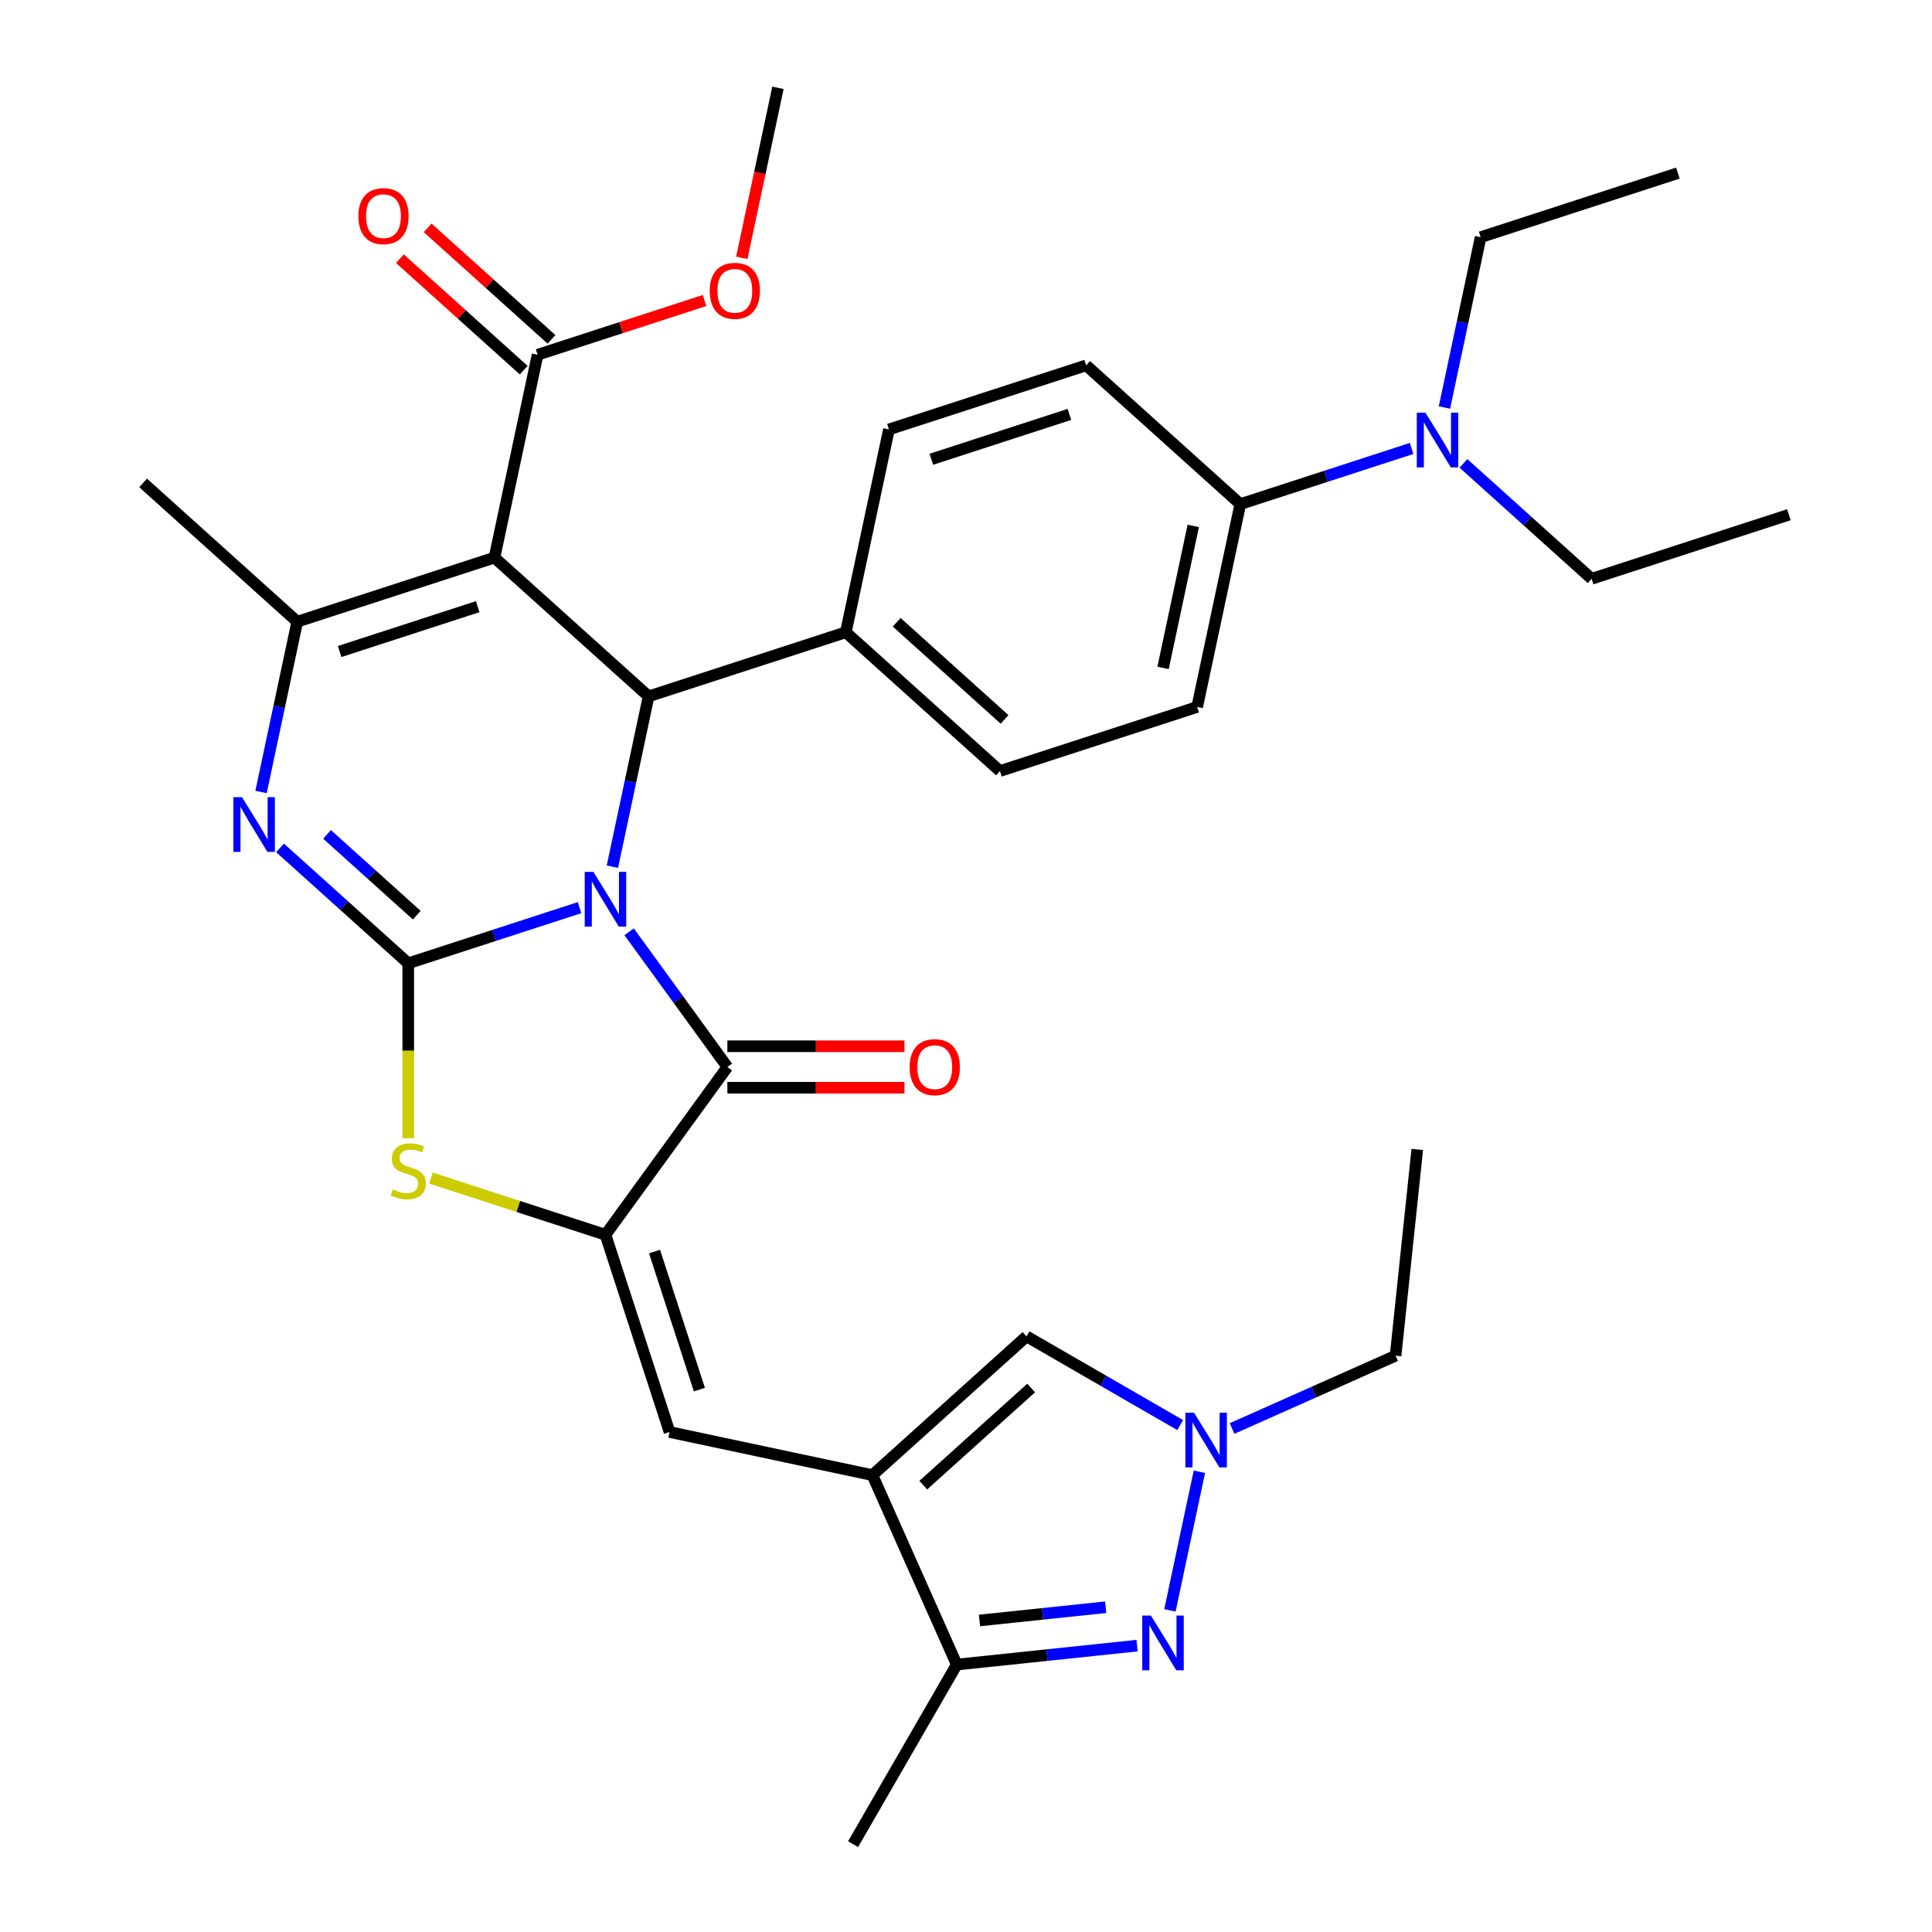 <?xml version='1.0' encoding='iso-8859-1'?>
<svg version='1.1' baseProfile='full'
              xmlns='http://www.w3.org/2000/svg'
                      xmlns:rdkit='http://www.rdkit.org/xml'
                      xmlns:xlink='http://www.w3.org/1999/xlink'
                  xml:space='preserve'
width='1000px' height='1000px' viewBox='0 0 1000 1000'>
<!-- END OF HEADER -->
<rect style='opacity:1.0;fill:#FFFFFF;stroke:none' width='1000' height='1000' x='0' y='0'> </rect>
<path class='bond-0' d='M 299.969,469.799 L 255.637,484.203' style='fill:none;fill-rule:evenodd;stroke:#0000FF;stroke-width:6px;stroke-linecap:butt;stroke-linejoin:miter;stroke-opacity:1' />
<path class='bond-0' d='M 255.637,484.203 L 211.305,498.607' style='fill:none;fill-rule:evenodd;stroke:#000000;stroke-width:6px;stroke-linecap:butt;stroke-linejoin:miter;stroke-opacity:1' />
<path class='bond-2' d='M 325.63,482.281 L 351.058,517.279' style='fill:none;fill-rule:evenodd;stroke:#0000FF;stroke-width:6px;stroke-linecap:butt;stroke-linejoin:miter;stroke-opacity:1' />
<path class='bond-2' d='M 351.058,517.279 L 376.486,552.278' style='fill:none;fill-rule:evenodd;stroke:#000000;stroke-width:6px;stroke-linecap:butt;stroke-linejoin:miter;stroke-opacity:1' />
<path class='bond-4' d='M 316.972,448.594 L 326.341,404.517' style='fill:none;fill-rule:evenodd;stroke:#0000FF;stroke-width:6px;stroke-linecap:butt;stroke-linejoin:miter;stroke-opacity:1' />
<path class='bond-4' d='M 326.341,404.517 L 335.71,360.441' style='fill:none;fill-rule:evenodd;stroke:#000000;stroke-width:6px;stroke-linecap:butt;stroke-linejoin:miter;stroke-opacity:1' />
<path class='bond-3' d='M 211.305,498.607 L 178.131,468.738' style='fill:none;fill-rule:evenodd;stroke:#000000;stroke-width:6px;stroke-linecap:butt;stroke-linejoin:miter;stroke-opacity:1' />
<path class='bond-3' d='M 178.131,468.738 L 144.958,438.869' style='fill:none;fill-rule:evenodd;stroke:#0000FF;stroke-width:6px;stroke-linecap:butt;stroke-linejoin:miter;stroke-opacity:1' />
<path class='bond-3' d='M 215.718,473.692 L 192.496,452.784' style='fill:none;fill-rule:evenodd;stroke:#000000;stroke-width:6px;stroke-linecap:butt;stroke-linejoin:miter;stroke-opacity:1' />
<path class='bond-3' d='M 192.496,452.784 L 169.275,431.875' style='fill:none;fill-rule:evenodd;stroke:#0000FF;stroke-width:6px;stroke-linecap:butt;stroke-linejoin:miter;stroke-opacity:1' />
<path class='bond-7' d='M 211.305,498.607 L 211.305,543.876' style='fill:none;fill-rule:evenodd;stroke:#000000;stroke-width:6px;stroke-linecap:butt;stroke-linejoin:miter;stroke-opacity:1' />
<path class='bond-7' d='M 211.305,543.876 L 211.305,589.145' style='fill:none;fill-rule:evenodd;stroke:#CCCC00;stroke-width:6px;stroke-linecap:butt;stroke-linejoin:miter;stroke-opacity:1' />
<path class='bond-1' d='M 255.94,288.616 L 335.71,360.441' style='fill:none;fill-rule:evenodd;stroke:#000000;stroke-width:6px;stroke-linecap:butt;stroke-linejoin:miter;stroke-opacity:1' />
<path class='bond-6' d='M 255.94,288.616 L 153.852,321.786' style='fill:none;fill-rule:evenodd;stroke:#000000;stroke-width:6px;stroke-linecap:butt;stroke-linejoin:miter;stroke-opacity:1' />
<path class='bond-6' d='M 247.261,314.009 L 175.799,337.228' style='fill:none;fill-rule:evenodd;stroke:#000000;stroke-width:6px;stroke-linecap:butt;stroke-linejoin:miter;stroke-opacity:1' />
<path class='bond-14' d='M 255.94,288.616 L 278.257,183.62' style='fill:none;fill-rule:evenodd;stroke:#000000;stroke-width:6px;stroke-linecap:butt;stroke-linejoin:miter;stroke-opacity:1' />
<path class='bond-5' d='M 376.486,552.278 L 313.392,639.119' style='fill:none;fill-rule:evenodd;stroke:#000000;stroke-width:6px;stroke-linecap:butt;stroke-linejoin:miter;stroke-opacity:1' />
<path class='bond-16' d='M 376.486,563.012 L 422.315,563.012' style='fill:none;fill-rule:evenodd;stroke:#000000;stroke-width:6px;stroke-linecap:butt;stroke-linejoin:miter;stroke-opacity:1' />
<path class='bond-16' d='M 422.315,563.012 L 468.144,563.012' style='fill:none;fill-rule:evenodd;stroke:#FF0000;stroke-width:6px;stroke-linecap:butt;stroke-linejoin:miter;stroke-opacity:1' />
<path class='bond-16' d='M 376.486,541.544 L 422.315,541.544' style='fill:none;fill-rule:evenodd;stroke:#000000;stroke-width:6px;stroke-linecap:butt;stroke-linejoin:miter;stroke-opacity:1' />
<path class='bond-16' d='M 422.315,541.544 L 468.144,541.544' style='fill:none;fill-rule:evenodd;stroke:#FF0000;stroke-width:6px;stroke-linecap:butt;stroke-linejoin:miter;stroke-opacity:1' />
<path class='bond-35' d='M 135.115,409.938 L 144.483,365.862' style='fill:none;fill-rule:evenodd;stroke:#0000FF;stroke-width:6px;stroke-linecap:butt;stroke-linejoin:miter;stroke-opacity:1' />
<path class='bond-35' d='M 144.483,365.862 L 153.852,321.786' style='fill:none;fill-rule:evenodd;stroke:#000000;stroke-width:6px;stroke-linecap:butt;stroke-linejoin:miter;stroke-opacity:1' />
<path class='bond-15' d='M 335.71,360.441 L 437.797,327.271' style='fill:none;fill-rule:evenodd;stroke:#000000;stroke-width:6px;stroke-linecap:butt;stroke-linejoin:miter;stroke-opacity:1' />
<path class='bond-10' d='M 313.392,639.119 L 346.563,741.207' style='fill:none;fill-rule:evenodd;stroke:#000000;stroke-width:6px;stroke-linecap:butt;stroke-linejoin:miter;stroke-opacity:1' />
<path class='bond-10' d='M 338.785,647.798 L 362.005,719.259' style='fill:none;fill-rule:evenodd;stroke:#000000;stroke-width:6px;stroke-linecap:butt;stroke-linejoin:miter;stroke-opacity:1' />
<path class='bond-34' d='M 313.392,639.119 L 268.23,624.445' style='fill:none;fill-rule:evenodd;stroke:#000000;stroke-width:6px;stroke-linecap:butt;stroke-linejoin:miter;stroke-opacity:1' />
<path class='bond-34' d='M 268.23,624.445 L 223.068,609.771' style='fill:none;fill-rule:evenodd;stroke:#CCCC00;stroke-width:6px;stroke-linecap:butt;stroke-linejoin:miter;stroke-opacity:1' />
<path class='bond-25' d='M 153.852,321.786 L 74.082,249.961' style='fill:none;fill-rule:evenodd;stroke:#000000;stroke-width:6px;stroke-linecap:butt;stroke-linejoin:miter;stroke-opacity:1' />
<path class='bond-8' d='M 451.558,763.524 L 346.563,741.207' style='fill:none;fill-rule:evenodd;stroke:#000000;stroke-width:6px;stroke-linecap:butt;stroke-linejoin:miter;stroke-opacity:1' />
<path class='bond-12' d='M 451.558,763.524 L 495.218,861.585' style='fill:none;fill-rule:evenodd;stroke:#000000;stroke-width:6px;stroke-linecap:butt;stroke-linejoin:miter;stroke-opacity:1' />
<path class='bond-13' d='M 451.558,763.524 L 531.328,691.699' style='fill:none;fill-rule:evenodd;stroke:#000000;stroke-width:6px;stroke-linecap:butt;stroke-linejoin:miter;stroke-opacity:1' />
<path class='bond-13' d='M 477.889,768.704 L 533.728,718.427' style='fill:none;fill-rule:evenodd;stroke:#000000;stroke-width:6px;stroke-linecap:butt;stroke-linejoin:miter;stroke-opacity:1' />
<path class='bond-9' d='M 588.548,851.776 L 541.883,856.68' style='fill:none;fill-rule:evenodd;stroke:#0000FF;stroke-width:6px;stroke-linecap:butt;stroke-linejoin:miter;stroke-opacity:1' />
<path class='bond-9' d='M 541.883,856.68 L 495.218,861.585' style='fill:none;fill-rule:evenodd;stroke:#000000;stroke-width:6px;stroke-linecap:butt;stroke-linejoin:miter;stroke-opacity:1' />
<path class='bond-9' d='M 572.304,831.897 L 539.639,835.33' style='fill:none;fill-rule:evenodd;stroke:#0000FF;stroke-width:6px;stroke-linecap:butt;stroke-linejoin:miter;stroke-opacity:1' />
<path class='bond-9' d='M 539.639,835.33 L 506.973,838.763' style='fill:none;fill-rule:evenodd;stroke:#000000;stroke-width:6px;stroke-linecap:butt;stroke-linejoin:miter;stroke-opacity:1' />
<path class='bond-37' d='M 605.551,833.521 L 620.8,761.782' style='fill:none;fill-rule:evenodd;stroke:#0000FF;stroke-width:6px;stroke-linecap:butt;stroke-linejoin:miter;stroke-opacity:1' />
<path class='bond-11' d='M 610.865,737.619 L 571.097,714.659' style='fill:none;fill-rule:evenodd;stroke:#0000FF;stroke-width:6px;stroke-linecap:butt;stroke-linejoin:miter;stroke-opacity:1' />
<path class='bond-11' d='M 571.097,714.659 L 531.328,691.699' style='fill:none;fill-rule:evenodd;stroke:#000000;stroke-width:6px;stroke-linecap:butt;stroke-linejoin:miter;stroke-opacity:1' />
<path class='bond-26' d='M 637.712,739.393 L 680.031,720.551' style='fill:none;fill-rule:evenodd;stroke:#0000FF;stroke-width:6px;stroke-linecap:butt;stroke-linejoin:miter;stroke-opacity:1' />
<path class='bond-26' d='M 680.031,720.551 L 722.35,701.71' style='fill:none;fill-rule:evenodd;stroke:#000000;stroke-width:6px;stroke-linecap:butt;stroke-linejoin:miter;stroke-opacity:1' />
<path class='bond-27' d='M 495.218,861.585 L 441.547,954.545' style='fill:none;fill-rule:evenodd;stroke:#000000;stroke-width:6px;stroke-linecap:butt;stroke-linejoin:miter;stroke-opacity:1' />
<path class='bond-19' d='M 285.44,175.643 L 253.396,146.792' style='fill:none;fill-rule:evenodd;stroke:#000000;stroke-width:6px;stroke-linecap:butt;stroke-linejoin:miter;stroke-opacity:1' />
<path class='bond-19' d='M 253.396,146.792 L 221.353,117.94' style='fill:none;fill-rule:evenodd;stroke:#FF0000;stroke-width:6px;stroke-linecap:butt;stroke-linejoin:miter;stroke-opacity:1' />
<path class='bond-19' d='M 271.075,191.597 L 239.031,162.746' style='fill:none;fill-rule:evenodd;stroke:#000000;stroke-width:6px;stroke-linecap:butt;stroke-linejoin:miter;stroke-opacity:1' />
<path class='bond-19' d='M 239.031,162.746 L 206.988,133.894' style='fill:none;fill-rule:evenodd;stroke:#FF0000;stroke-width:6px;stroke-linecap:butt;stroke-linejoin:miter;stroke-opacity:1' />
<path class='bond-24' d='M 278.257,183.62 L 321.459,169.583' style='fill:none;fill-rule:evenodd;stroke:#000000;stroke-width:6px;stroke-linecap:butt;stroke-linejoin:miter;stroke-opacity:1' />
<path class='bond-24' d='M 321.459,169.583 L 364.661,155.546' style='fill:none;fill-rule:evenodd;stroke:#FF0000;stroke-width:6px;stroke-linecap:butt;stroke-linejoin:miter;stroke-opacity:1' />
<path class='bond-20' d='M 437.797,327.271 L 460.115,222.276' style='fill:none;fill-rule:evenodd;stroke:#000000;stroke-width:6px;stroke-linecap:butt;stroke-linejoin:miter;stroke-opacity:1' />
<path class='bond-21' d='M 437.797,327.271 L 517.568,399.096' style='fill:none;fill-rule:evenodd;stroke:#000000;stroke-width:6px;stroke-linecap:butt;stroke-linejoin:miter;stroke-opacity:1' />
<path class='bond-21' d='M 464.128,322.091 L 519.967,372.369' style='fill:none;fill-rule:evenodd;stroke:#000000;stroke-width:6px;stroke-linecap:butt;stroke-linejoin:miter;stroke-opacity:1' />
<path class='bond-17' d='M 641.973,260.931 L 619.655,365.926' style='fill:none;fill-rule:evenodd;stroke:#000000;stroke-width:6px;stroke-linecap:butt;stroke-linejoin:miter;stroke-opacity:1' />
<path class='bond-17' d='M 617.626,272.216 L 602.004,345.713' style='fill:none;fill-rule:evenodd;stroke:#000000;stroke-width:6px;stroke-linecap:butt;stroke-linejoin:miter;stroke-opacity:1' />
<path class='bond-18' d='M 641.973,260.931 L 686.305,246.526' style='fill:none;fill-rule:evenodd;stroke:#000000;stroke-width:6px;stroke-linecap:butt;stroke-linejoin:miter;stroke-opacity:1' />
<path class='bond-18' d='M 686.305,246.526 L 730.637,232.122' style='fill:none;fill-rule:evenodd;stroke:#0000FF;stroke-width:6px;stroke-linecap:butt;stroke-linejoin:miter;stroke-opacity:1' />
<path class='bond-36' d='M 641.973,260.931 L 562.203,189.105' style='fill:none;fill-rule:evenodd;stroke:#000000;stroke-width:6px;stroke-linecap:butt;stroke-linejoin:miter;stroke-opacity:1' />
<path class='bond-28' d='M 757.484,239.847 L 790.657,269.716' style='fill:none;fill-rule:evenodd;stroke:#0000FF;stroke-width:6px;stroke-linecap:butt;stroke-linejoin:miter;stroke-opacity:1' />
<path class='bond-28' d='M 790.657,269.716 L 823.83,299.586' style='fill:none;fill-rule:evenodd;stroke:#000000;stroke-width:6px;stroke-linecap:butt;stroke-linejoin:miter;stroke-opacity:1' />
<path class='bond-29' d='M 747.641,210.917 L 757.009,166.841' style='fill:none;fill-rule:evenodd;stroke:#0000FF;stroke-width:6px;stroke-linecap:butt;stroke-linejoin:miter;stroke-opacity:1' />
<path class='bond-29' d='M 757.009,166.841 L 766.378,122.765' style='fill:none;fill-rule:evenodd;stroke:#000000;stroke-width:6px;stroke-linecap:butt;stroke-linejoin:miter;stroke-opacity:1' />
<path class='bond-22' d='M 460.115,222.276 L 562.203,189.105' style='fill:none;fill-rule:evenodd;stroke:#000000;stroke-width:6px;stroke-linecap:butt;stroke-linejoin:miter;stroke-opacity:1' />
<path class='bond-22' d='M 482.062,237.717 L 553.523,214.498' style='fill:none;fill-rule:evenodd;stroke:#000000;stroke-width:6px;stroke-linecap:butt;stroke-linejoin:miter;stroke-opacity:1' />
<path class='bond-23' d='M 517.568,399.096 L 619.655,365.926' style='fill:none;fill-rule:evenodd;stroke:#000000;stroke-width:6px;stroke-linecap:butt;stroke-linejoin:miter;stroke-opacity:1' />
<path class='bond-30' d='M 383.959,133.447 L 393.311,89.451' style='fill:none;fill-rule:evenodd;stroke:#FF0000;stroke-width:6px;stroke-linecap:butt;stroke-linejoin:miter;stroke-opacity:1' />
<path class='bond-30' d='M 393.311,89.451 L 402.662,45.455' style='fill:none;fill-rule:evenodd;stroke:#000000;stroke-width:6px;stroke-linecap:butt;stroke-linejoin:miter;stroke-opacity:1' />
<path class='bond-31' d='M 722.35,701.71 L 733.57,594.956' style='fill:none;fill-rule:evenodd;stroke:#000000;stroke-width:6px;stroke-linecap:butt;stroke-linejoin:miter;stroke-opacity:1' />
<path class='bond-33' d='M 823.83,299.586 L 925.918,266.415' style='fill:none;fill-rule:evenodd;stroke:#000000;stroke-width:6px;stroke-linecap:butt;stroke-linejoin:miter;stroke-opacity:1' />
<path class='bond-32' d='M 766.378,122.765 L 868.465,89.594' style='fill:none;fill-rule:evenodd;stroke:#000000;stroke-width:6px;stroke-linecap:butt;stroke-linejoin:miter;stroke-opacity:1' />
<path  class='atom-0' d='M 307.132 451.277
L 316.412 466.277
Q 317.332 467.757, 318.812 470.437
Q 320.292 473.117, 320.372 473.277
L 320.372 451.277
L 324.132 451.277
L 324.132 479.597
L 320.252 479.597
L 310.292 463.197
Q 309.132 461.277, 307.892 459.077
Q 306.692 456.877, 306.332 456.197
L 306.332 479.597
L 302.652 479.597
L 302.652 451.277
L 307.132 451.277
' fill='#0000FF'/>
<path  class='atom-4' d='M 125.275 412.622
L 134.555 427.622
Q 135.475 429.102, 136.955 431.782
Q 138.435 434.462, 138.515 434.622
L 138.515 412.622
L 142.275 412.622
L 142.275 440.942
L 138.395 440.942
L 128.435 424.542
Q 127.275 422.622, 126.035 420.422
Q 124.835 418.222, 124.475 417.542
L 124.475 440.942
L 120.795 440.942
L 120.795 412.622
L 125.275 412.622
' fill='#0000FF'/>
<path  class='atom-8' d='M 203.305 615.669
Q 203.625 615.789, 204.945 616.349
Q 206.265 616.909, 207.705 617.269
Q 209.185 617.589, 210.625 617.589
Q 213.305 617.589, 214.865 616.309
Q 216.425 614.989, 216.425 612.709
Q 216.425 611.149, 215.625 610.189
Q 214.865 609.229, 213.665 608.709
Q 212.465 608.189, 210.465 607.589
Q 207.945 606.829, 206.425 606.109
Q 204.945 605.389, 203.865 603.869
Q 202.825 602.349, 202.825 599.789
Q 202.825 596.229, 205.225 594.029
Q 207.665 591.829, 212.465 591.829
Q 215.745 591.829, 219.465 593.389
L 218.545 596.469
Q 215.145 595.069, 212.585 595.069
Q 209.825 595.069, 208.305 596.229
Q 206.785 597.349, 206.825 599.309
Q 206.825 600.829, 207.585 601.749
Q 208.385 602.669, 209.505 603.189
Q 210.665 603.709, 212.585 604.309
Q 215.145 605.109, 216.665 605.909
Q 218.185 606.709, 219.265 608.349
Q 220.385 609.949, 220.385 612.709
Q 220.385 616.629, 217.745 618.749
Q 215.145 620.829, 210.785 620.829
Q 208.265 620.829, 206.345 620.269
Q 204.465 619.749, 202.225 618.829
L 203.305 615.669
' fill='#CCCC00'/>
<path  class='atom-10' d='M 595.711 836.205
L 604.991 851.205
Q 605.911 852.685, 607.391 855.365
Q 608.871 858.045, 608.951 858.205
L 608.951 836.205
L 612.711 836.205
L 612.711 864.525
L 608.831 864.525
L 598.871 848.125
Q 597.711 846.205, 596.471 844.005
Q 595.271 841.805, 594.911 841.125
L 594.911 864.525
L 591.231 864.525
L 591.231 836.205
L 595.711 836.205
' fill='#0000FF'/>
<path  class='atom-12' d='M 618.029 731.209
L 627.309 746.209
Q 628.229 747.689, 629.709 750.369
Q 631.189 753.049, 631.269 753.209
L 631.269 731.209
L 635.029 731.209
L 635.029 759.529
L 631.149 759.529
L 621.189 743.129
Q 620.029 741.209, 618.789 739.009
Q 617.589 736.809, 617.229 736.129
L 617.229 759.529
L 613.549 759.529
L 613.549 731.209
L 618.029 731.209
' fill='#0000FF'/>
<path  class='atom-17' d='M 470.827 552.358
Q 470.827 545.558, 474.187 541.758
Q 477.547 537.958, 483.827 537.958
Q 490.107 537.958, 493.467 541.758
Q 496.827 545.558, 496.827 552.358
Q 496.827 559.238, 493.427 563.158
Q 490.027 567.038, 483.827 567.038
Q 477.587 567.038, 474.187 563.158
Q 470.827 559.278, 470.827 552.358
M 483.827 563.838
Q 488.147 563.838, 490.467 560.958
Q 492.827 558.038, 492.827 552.358
Q 492.827 546.798, 490.467 543.998
Q 488.147 541.158, 483.827 541.158
Q 479.507 541.158, 477.147 543.958
Q 474.827 546.758, 474.827 552.358
Q 474.827 558.078, 477.147 560.958
Q 479.507 563.838, 483.827 563.838
' fill='#FF0000'/>
<path  class='atom-19' d='M 737.8 213.6
L 747.08 228.6
Q 748 230.08, 749.48 232.76
Q 750.96 235.44, 751.04 235.6
L 751.04 213.6
L 754.8 213.6
L 754.8 241.92
L 750.92 241.92
L 740.96 225.52
Q 739.8 223.6, 738.56 221.4
Q 737.36 219.2, 737 218.52
L 737 241.92
L 733.32 241.92
L 733.32 213.6
L 737.8 213.6
' fill='#0000FF'/>
<path  class='atom-20' d='M 185.487 111.875
Q 185.487 105.075, 188.847 101.275
Q 192.207 97.475, 198.487 97.475
Q 204.767 97.475, 208.127 101.275
Q 211.487 105.075, 211.487 111.875
Q 211.487 118.755, 208.087 122.675
Q 204.687 126.555, 198.487 126.555
Q 192.247 126.555, 188.847 122.675
Q 185.487 118.795, 185.487 111.875
M 198.487 123.355
Q 202.807 123.355, 205.127 120.475
Q 207.487 117.555, 207.487 111.875
Q 207.487 106.315, 205.127 103.515
Q 202.807 100.675, 198.487 100.675
Q 194.167 100.675, 191.807 103.475
Q 189.487 106.275, 189.487 111.875
Q 189.487 117.595, 191.807 120.475
Q 194.167 123.355, 198.487 123.355
' fill='#FF0000'/>
<path  class='atom-25' d='M 367.345 150.53
Q 367.345 143.73, 370.705 139.93
Q 374.065 136.13, 380.345 136.13
Q 386.625 136.13, 389.985 139.93
Q 393.345 143.73, 393.345 150.53
Q 393.345 157.41, 389.945 161.33
Q 386.545 165.21, 380.345 165.21
Q 374.105 165.21, 370.705 161.33
Q 367.345 157.45, 367.345 150.53
M 380.345 162.01
Q 384.665 162.01, 386.985 159.13
Q 389.345 156.21, 389.345 150.53
Q 389.345 144.97, 386.985 142.17
Q 384.665 139.33, 380.345 139.33
Q 376.025 139.33, 373.665 142.13
Q 371.345 144.93, 371.345 150.53
Q 371.345 156.25, 373.665 159.13
Q 376.025 162.01, 380.345 162.01
' fill='#FF0000'/>
</svg>
